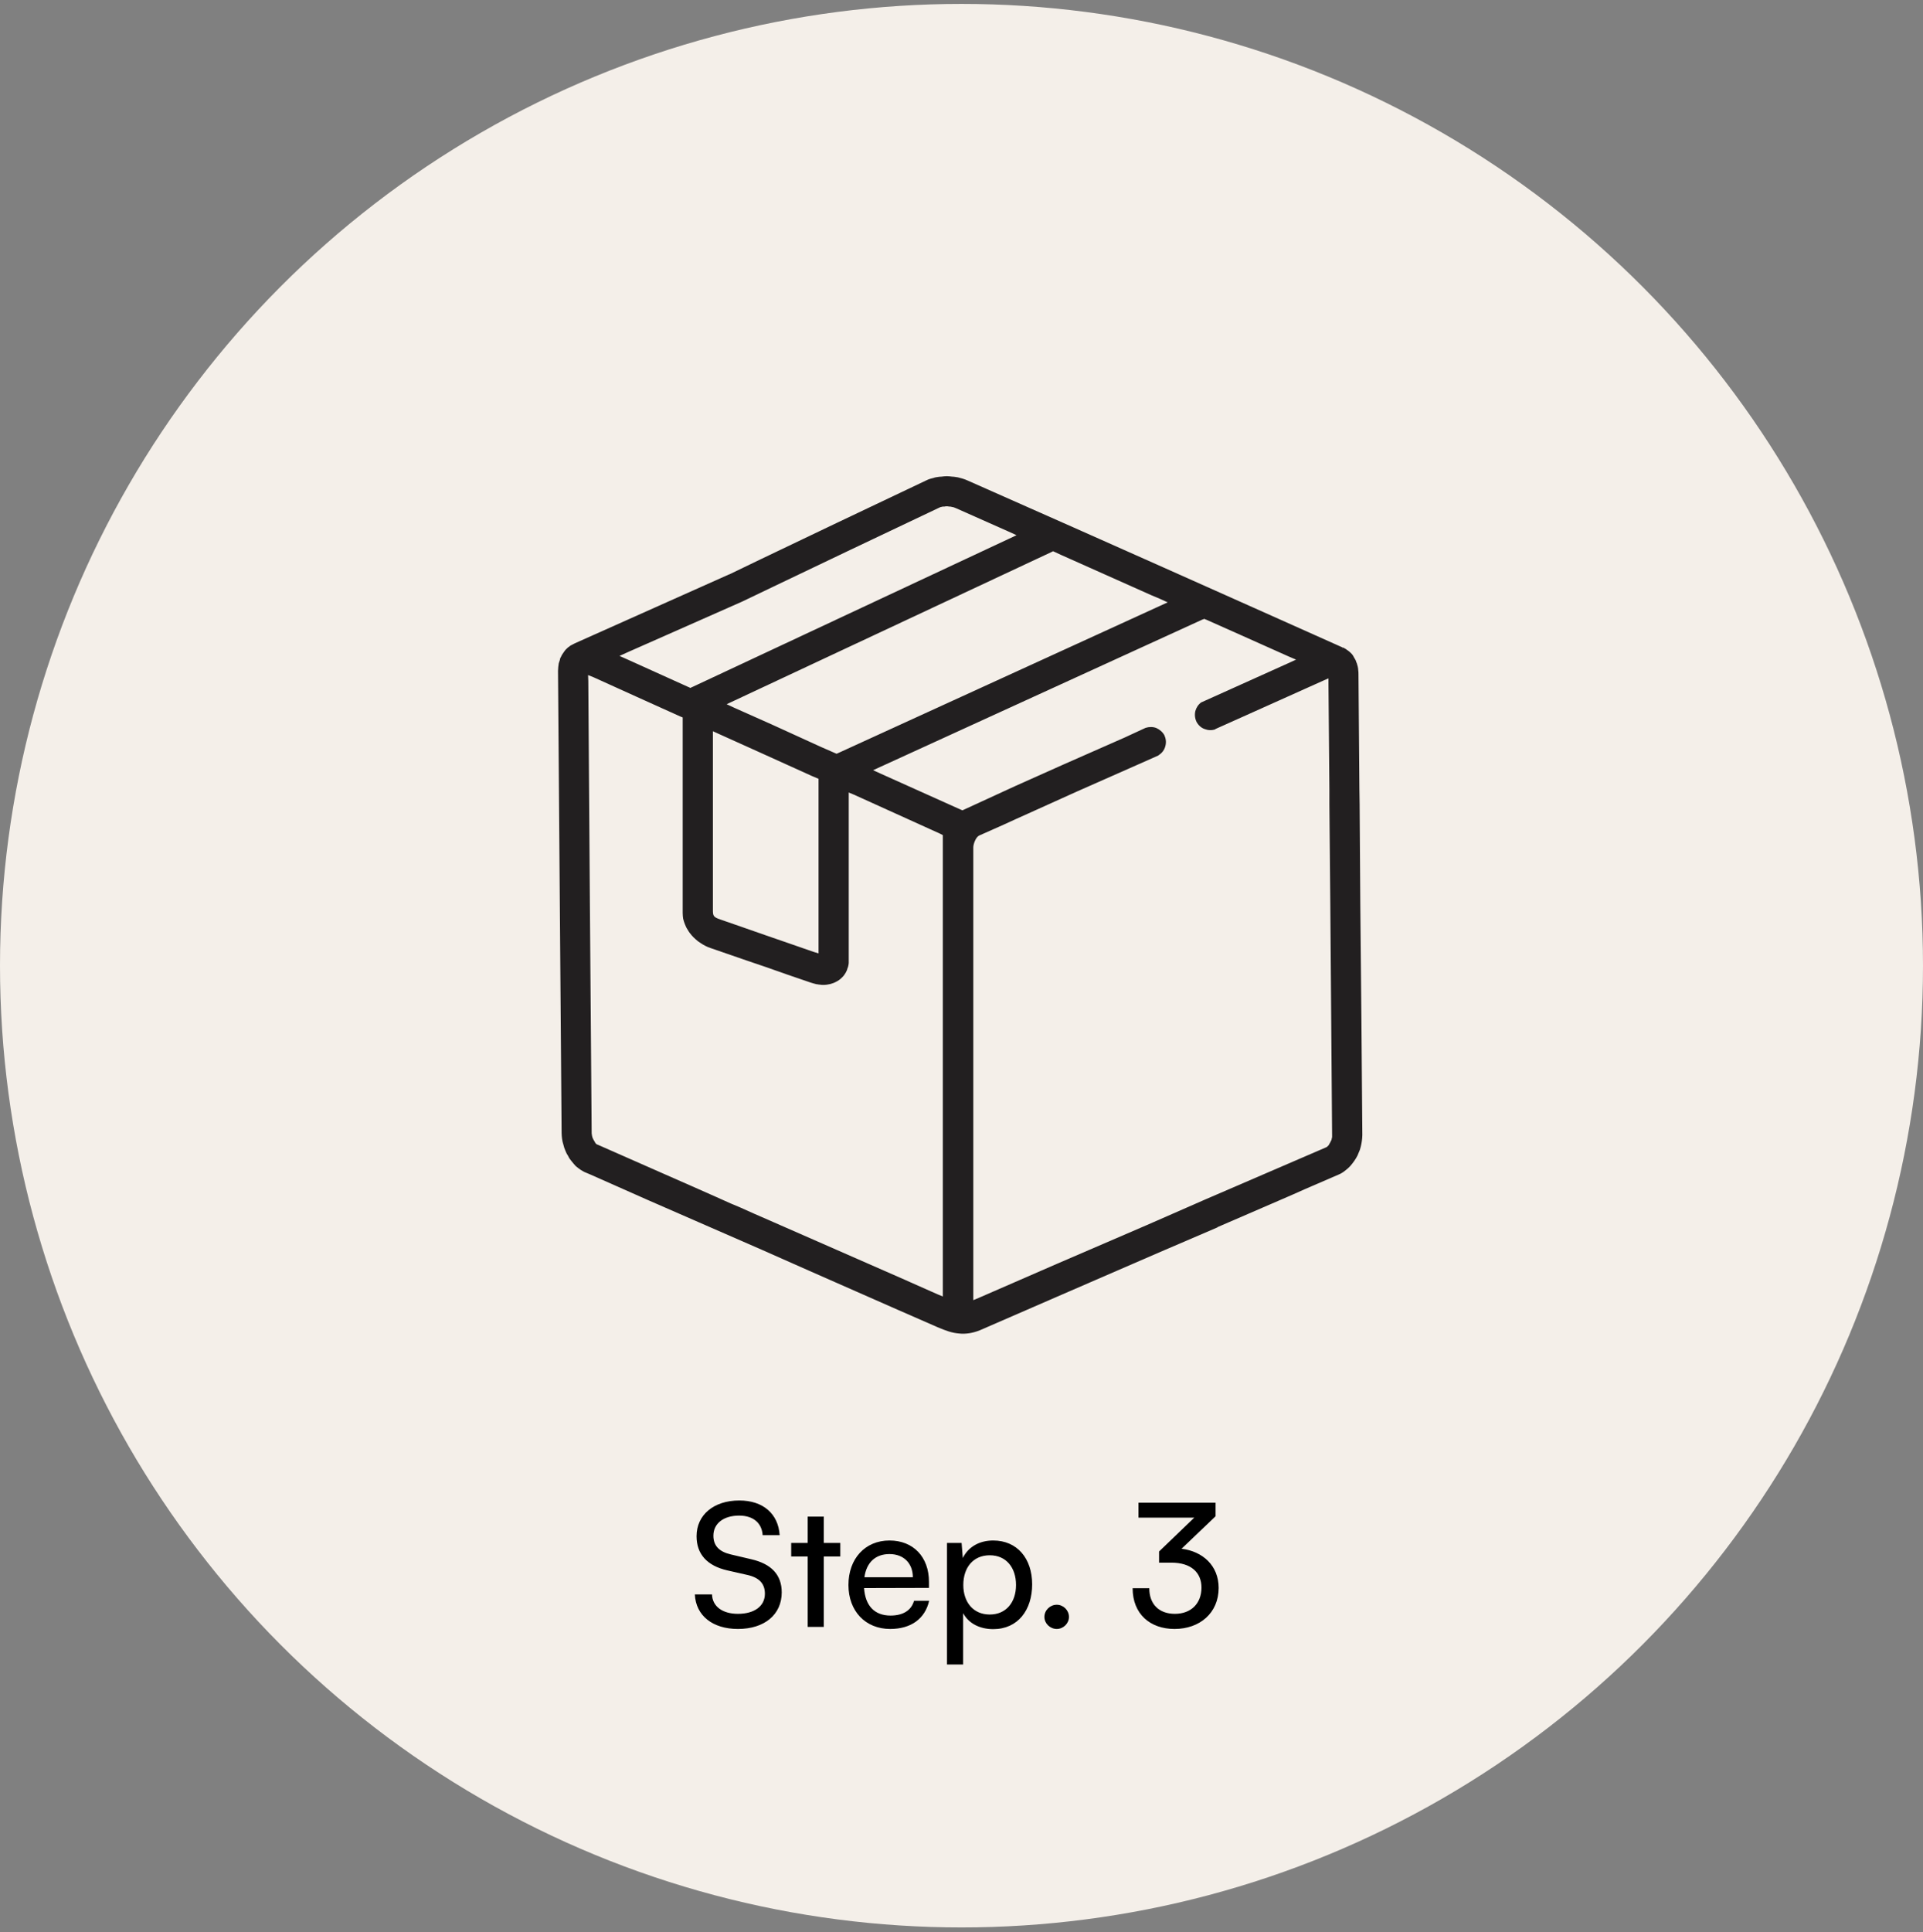 <svg xmlns="http://www.w3.org/2000/svg" fill="none" viewBox="0 0 224 225" height="225" width="224">
<rect x="0" y="0" width="224" height="225" fill="#808080" stroke="none"/>
<circle fill="#F4EFE9" r="112" cy="112.455" cx="112"></circle>
<path fill="black" d="M81.139 178.895C81.139 176.415 83.139 174.735 86.119 174.735C88.879 174.735 90.659 176.275 90.819 178.775H88.839C88.739 177.335 87.719 176.495 86.099 176.495C84.279 176.495 83.099 177.415 83.099 178.835C83.099 179.995 83.759 180.695 85.119 181.015L87.499 181.575C89.859 182.115 91.059 183.395 91.059 185.435C91.059 188.035 89.039 189.695 85.959 189.695C83.019 189.695 81.059 188.155 80.939 185.675H82.939C82.979 187.055 84.139 187.935 85.959 187.935C87.879 187.935 89.099 187.035 89.099 185.595C89.099 184.455 88.479 183.735 87.099 183.415L84.719 182.875C82.359 182.335 81.139 180.975 81.139 178.895ZM95.962 189.455H94.082V181.255H92.162V179.675H94.082V176.615H95.962V179.675H97.882V181.255H95.962V189.455ZM103.691 189.695C100.811 189.695 98.831 187.615 98.831 184.575C98.831 181.515 100.771 179.395 103.611 179.395C106.391 179.395 108.211 181.315 108.211 184.215V184.915L100.651 184.935C100.791 186.995 101.871 188.135 103.731 188.135C105.191 188.135 106.151 187.535 106.471 186.415H108.231C107.751 188.515 106.111 189.695 103.691 189.695ZM103.611 180.975C101.971 180.975 100.931 181.955 100.691 183.675H106.331C106.331 182.055 105.271 180.975 103.611 180.975ZM110.311 193.835V179.675H112.011L112.151 181.435C112.811 180.095 114.131 179.395 115.691 179.395C118.491 179.395 120.231 181.495 120.231 184.495C120.231 187.475 118.591 189.715 115.691 189.715C114.131 189.715 112.831 189.055 112.191 187.855V193.835H110.311ZM112.211 184.575C112.211 186.575 113.371 188.015 115.291 188.015C117.211 188.015 118.351 186.575 118.351 184.575C118.351 182.555 117.211 181.115 115.291 181.115C113.371 181.115 112.211 182.535 112.211 184.575ZM123.098 189.695C122.318 189.695 121.658 189.055 121.658 188.295C121.658 187.515 122.318 186.875 123.098 186.875C123.858 186.875 124.518 187.515 124.518 188.295C124.518 189.055 123.858 189.695 123.098 189.695ZM136.454 181.975H135.014V180.675L139.114 176.735H132.614V174.995H141.594V176.575L137.634 180.355C140.094 180.655 141.954 182.315 141.954 184.915C141.954 187.835 139.754 189.695 136.814 189.695C133.974 189.695 131.934 187.955 131.934 184.955H133.874C133.874 186.835 135.034 187.935 136.854 187.935C138.734 187.935 139.954 186.735 139.954 184.875C139.954 183.135 138.754 181.975 136.454 181.975Z"></path>
<path fill="#221F20" d="M156.535 75.445C156.588 75.472 156.614 75.498 156.664 75.525C156.691 75.551 156.744 75.578 156.77 75.578C156.824 75.605 156.85 75.658 156.903 75.684C157.01 75.737 157.113 75.84 157.219 75.92C157.325 76 157.402 76.103 157.508 76.209C157.588 76.316 157.664 76.418 157.717 76.551C157.797 76.658 157.847 76.787 157.927 76.917C157.953 77.023 158.003 77.153 158.056 77.259C158.083 77.389 158.136 77.522 158.163 77.651C158.189 77.781 158.216 77.94 158.216 78.07C158.242 78.226 158.242 78.359 158.242 78.488L158.295 85.206L158.349 91.897L158.375 93.654L158.455 105.329L158.584 118.764L158.691 132.172C158.691 132.408 158.664 132.644 158.638 132.854C158.611 133.089 158.558 133.325 158.508 133.535C158.455 133.77 158.378 134.006 158.272 134.216C158.192 134.452 158.089 134.661 157.957 134.873C157.827 135.083 157.694 135.292 157.538 135.478C157.382 135.687 157.222 135.87 157.04 136.03C156.857 136.186 156.671 136.345 156.488 136.475C156.305 136.604 156.119 136.711 155.91 136.79C154.704 137.315 153.365 137.893 152.026 138.468C151.03 138.913 150.086 139.335 148.854 139.86L141.82 142.903V142.93L134.973 145.87L124.505 150.408L114.063 154.946C113.641 155.103 113.249 155.209 112.88 155.262C112.488 155.315 112.119 155.342 111.727 155.289C111.332 155.262 110.94 155.182 110.521 155.053C110.129 154.923 109.681 154.764 109.209 154.554L104.591 152.535L94.226 147.97L88.718 145.531L75.442 139.734L68.698 136.744L68.199 136.535C67.99 136.455 67.804 136.325 67.621 136.219C67.439 136.089 67.252 135.956 67.07 135.8C66.914 135.618 66.754 135.458 66.598 135.249C66.442 135.066 66.282 134.857 66.179 134.618C66.05 134.435 65.944 134.226 65.864 134.013C65.757 133.777 65.681 133.541 65.628 133.305C65.548 133.069 65.498 132.834 65.472 132.624C65.445 132.388 65.419 132.179 65.419 131.943L65.209 105.05L65 78.129C65 78 65.027 77.84 65.027 77.684C65.053 77.555 65.053 77.395 65.08 77.266C65.133 77.136 65.159 76.977 65.209 76.87C65.236 76.791 65.236 76.714 65.263 76.634L65.342 76.501C65.395 76.372 65.448 76.266 65.525 76.159C65.605 76.03 65.684 75.924 65.761 75.817C65.841 75.711 65.917 75.608 66.023 75.528C66.103 75.448 66.206 75.345 66.312 75.292C66.339 75.266 66.365 75.266 66.365 75.239C66.392 75.213 66.445 75.186 66.495 75.159C66.548 75.133 66.575 75.106 66.601 75.106L66.654 75.08L66.681 75.053H66.708L66.784 75H66.811L66.864 74.973L66.89 74.947L84.917 66.894H84.944L88.591 65.136L97.485 60.887L107.874 55.953C108.03 55.874 108.216 55.794 108.399 55.744C108.581 55.691 108.767 55.638 108.977 55.588C109.186 55.561 109.422 55.508 109.658 55.508C109.867 55.482 110.08 55.455 110.289 55.455C110.498 55.455 110.707 55.482 110.92 55.508C111.129 55.508 111.365 55.561 111.575 55.588C111.784 55.641 111.967 55.694 112.153 55.744C112.335 55.797 112.521 55.874 112.704 55.953L125.086 61.438L135.528 66.083L145.996 70.754L156.388 75.398H156.415V75.505L156.468 75.398C156.495 75.425 156.521 75.452 156.548 75.452L156.535 75.445ZM95.086 90.585L94.535 90.349L88.448 87.594L83.674 85.442L83.043 85.153V105.8V105.88V105.907C83.043 106.614 83.043 106.797 83.937 107.086C85.641 107.664 87.452 108.319 89.289 108.95C91.073 109.555 92.831 110.182 94.744 110.84L95.349 111.023V90.691L95.086 90.585ZM80.631 80.01L117.521 62.744L118.412 62.325L117.495 61.907L111.409 59.203L111.279 59.149C111.199 59.123 111.123 59.096 111.07 59.07C110.967 59.043 110.887 59.043 110.807 59.017C110.727 58.99 110.651 58.99 110.545 58.99C110.465 58.963 110.362 58.963 110.282 58.963C110.176 58.963 110.1 58.963 110.02 58.99H109.81C109.734 59.017 109.654 59.043 109.575 59.043C109.521 59.07 109.445 59.096 109.392 59.123L99.003 64.056L90.106 68.305L86.435 70.063L73.08 75.967L72.163 76.385L73.106 76.804L80.243 80.03L80.425 80.109L80.635 80.003L80.631 80.01ZM140.083 72.139L102.618 89.272L101.701 89.691L102.618 90.109L111.907 94.282L112.116 94.362L118.282 91.528L123.977 88.983L131.006 85.887L133.448 84.757C133.867 84.628 134.315 84.628 134.707 84.784C135.099 84.967 135.442 85.256 135.651 85.651V85.678C135.834 86.073 135.86 86.518 135.731 86.937C135.624 87.329 135.362 87.698 134.97 87.933V87.96L132.425 89.09L125.418 92.186L119.724 94.757C118.804 95.176 117.834 95.598 116.89 96.043C115.947 96.462 115 96.883 114.056 97.302C113.664 97.485 113.375 98.299 113.375 98.668V151.405L114.006 151.142L123.109 147.179L133.578 142.667L140.402 139.677L147.458 136.634L154.515 133.591C154.568 133.564 154.594 133.538 154.644 133.485C154.697 133.458 154.724 133.405 154.774 133.355C154.774 133.329 154.8 133.302 154.827 133.275V133.249C154.854 133.222 154.88 133.169 154.907 133.119C154.96 133.04 154.983 132.963 155.013 132.91C155.066 132.83 155.089 132.751 155.116 132.674C155.116 132.594 155.143 132.518 155.169 132.438V132.202L155.066 118.794L154.96 105.359C154.933 103.392 154.933 101.448 154.907 99.481C154.88 97.541 154.88 95.624 154.854 93.711V91.953L154.747 79.674V78.993L154.093 79.282L149.475 81.355L144.857 83.428L141.578 84.897V84.923C141.159 85.08 140.711 85.053 140.319 84.897C139.927 84.764 139.584 84.452 139.375 84.056C139.189 83.664 139.139 83.216 139.242 82.797C139.349 82.402 139.584 82.036 139.95 81.774H139.977L143.415 80.226L150.053 77.236L150.97 76.817L150.053 76.422L144.541 73.957L140.475 72.146H140.448L140.292 72.066L140.083 72.146V72.139ZM97.631 87.698L135.099 70.565L136.016 70.146L135.099 69.728L134.103 69.309L123.634 64.638L122.847 64.272L122.664 64.193L122.455 64.299L85.538 81.588L84.644 82.007L85.538 82.425L89.894 84.365L95.588 86.963L97.266 87.698L97.448 87.777L97.631 87.698ZM109.571 97.116L99.495 92.551L98.864 92.289V101.053V111.917V112.153C98.864 112.232 98.837 112.309 98.837 112.362C98.811 112.442 98.811 112.518 98.784 112.598C98.757 112.677 98.731 112.727 98.704 112.807C98.678 112.963 98.598 113.096 98.522 113.252C98.442 113.382 98.365 113.515 98.259 113.644C98.153 113.777 98.023 113.88 97.917 113.986C97.787 114.093 97.654 114.196 97.498 114.275C97.395 114.329 97.262 114.405 97.129 114.458C97 114.511 96.867 114.538 96.737 114.588C96.608 114.614 96.448 114.641 96.319 114.668C96.159 114.694 96.03 114.694 95.874 114.694C95.767 114.694 95.638 114.694 95.531 114.668C95.425 114.668 95.296 114.641 95.163 114.614H95.109C94.9 114.561 94.691 114.508 94.455 114.432C92.671 113.827 90.914 113.226 89.153 112.594C87.814 112.149 86.452 111.677 85.086 111.202L82.804 110.415C82.568 110.335 82.359 110.256 82.173 110.153C81.963 110.046 81.781 109.943 81.595 109.81C81.385 109.681 81.203 109.548 81.043 109.392C80.86 109.236 80.701 109.076 80.545 108.893C80.389 108.711 80.229 108.501 80.1 108.262C79.97 108.08 79.864 107.844 79.784 107.634C79.704 107.425 79.628 107.216 79.575 106.98C79.548 106.771 79.522 106.561 79.522 106.322V83.548L79.259 83.442L74.196 81.159L69.159 78.877L68.502 78.615L68.528 79.296L68.711 105.01L68.92 131.93C68.92 131.983 68.92 132.059 68.947 132.139C68.947 132.246 68.973 132.322 69 132.402C69 132.481 69.053 132.531 69.08 132.611C69.106 132.691 69.159 132.767 69.209 132.847C69.236 132.9 69.263 132.953 69.289 132.976C69.289 133.003 69.316 133.03 69.316 133.056C69.369 133.136 69.422 133.162 69.445 133.212C69.498 133.239 69.552 133.292 69.575 133.292H69.601L76.87 136.495C79.807 137.78 81.804 138.671 83.352 139.355L85.11 140.143C85.897 140.458 86.422 140.694 87.811 141.322L90.093 142.319C99.485 146.438 102.555 147.777 105.468 149.063L105.993 149.299L109.193 150.717L109.824 150.98V97.249L109.561 97.119L109.571 97.116Z" clip-rule="evenodd" fill-rule="evenodd"></path>
</svg>
